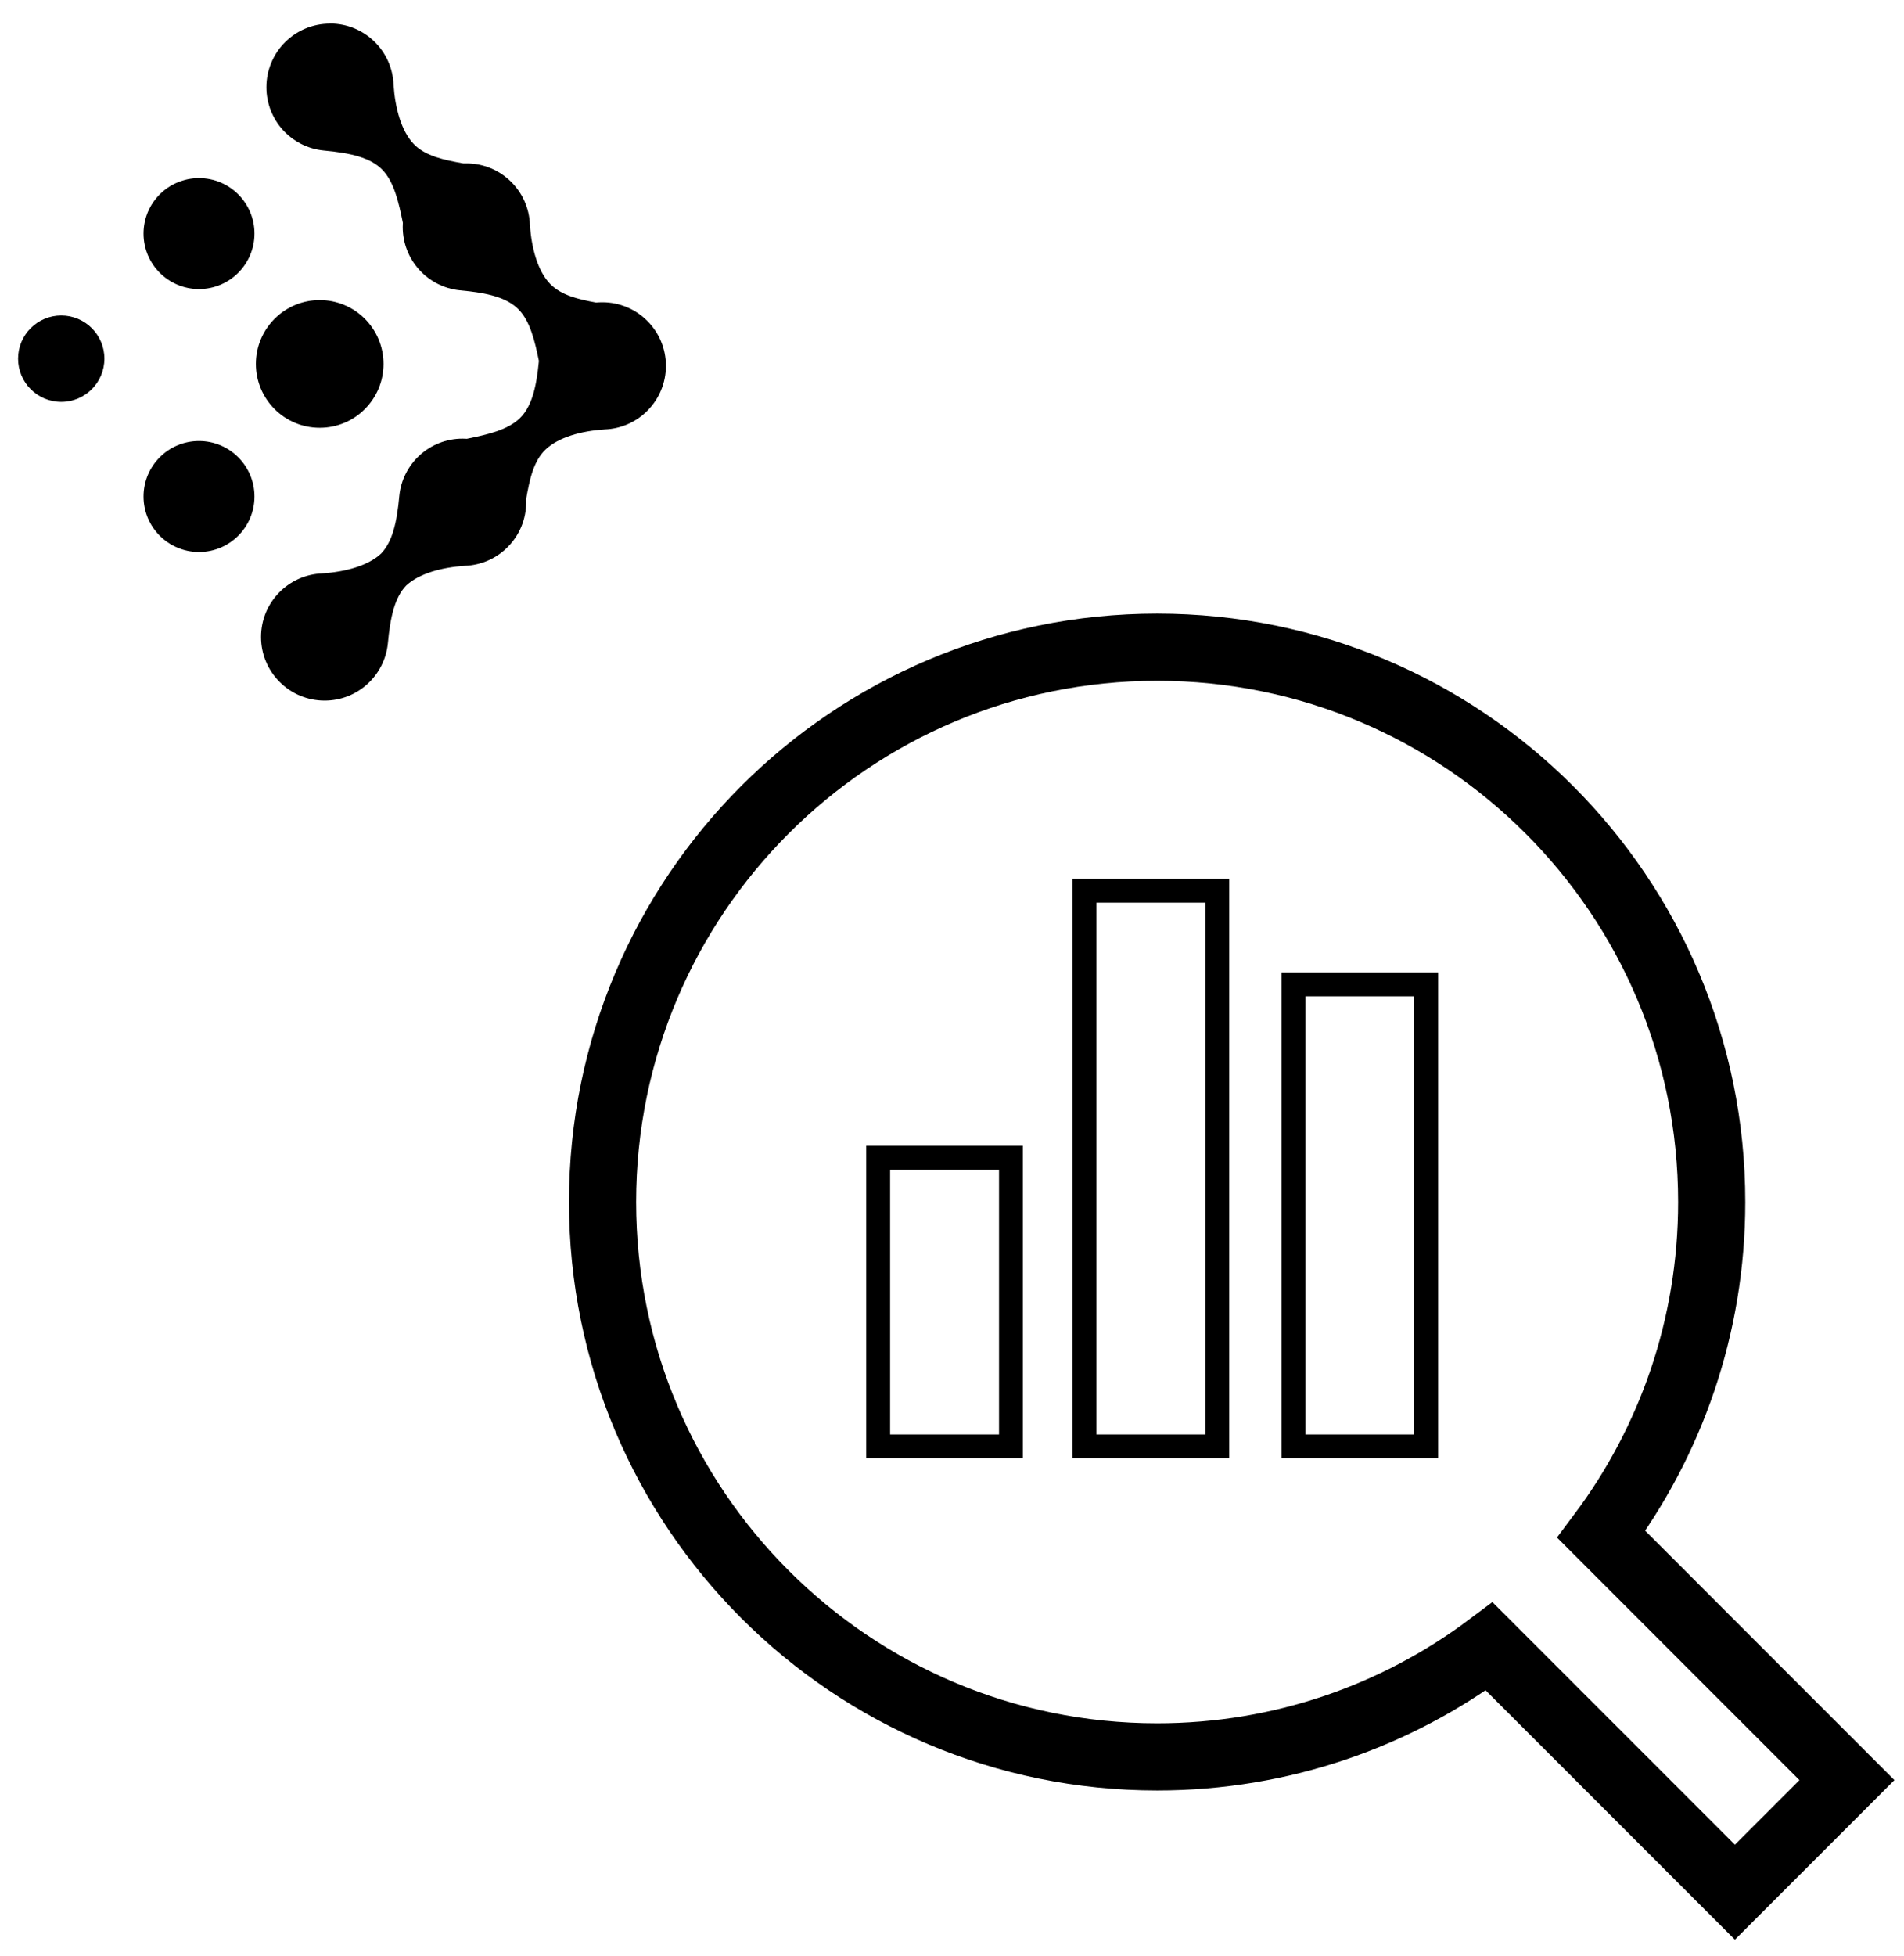 <svg width="75" height="77" viewBox="0 0 75 77" fill="none" xmlns="http://www.w3.org/2000/svg">
    <path d="M40.292 57.419H34.12V45.108H40.292V57.419ZM35.062 56.477H39.352V46.049H35.062V56.477Z" fill="#1F0870" style="fill:#1F0870;fill:color(display-p3 0.122 0.031 0.439);fill-opacity:1;"/>
    <path d="M48.419 57.419H42.246V34.597H48.419V57.419ZM43.188 56.477H47.478V35.538H43.188V56.477Z" fill="#1F0870" style="fill:#1F0870;fill:color(display-p3 0.122 0.031 0.439);fill-opacity:1;"/>
    <path d="M56.65 57.419H50.477V38.285H56.65V57.419ZM51.419 56.477H55.709V39.226H51.419V56.477Z" fill="#1F0870" style="fill:#1F0870;fill:color(display-p3 0.122 0.031 0.439);fill-opacity:1;"/>
    <path fill-rule="evenodd" clip-rule="evenodd" d="M58.662 64.822C55.016 67.553 50.486 69.171 45.58 69.171C33.515 69.171 23.735 59.391 23.735 47.326C23.735 35.261 33.515 25.481 45.58 25.481C57.645 25.481 67.425 35.261 67.425 47.326C67.425 52.233 65.807 56.762 63.076 60.408L72.752 70.085L68.339 74.498L58.662 64.822Z" stroke="#1F0870" style="stroke:#1F0870;stroke:color(display-p3 0.122 0.031 0.439);stroke-opacity:1;" stroke-width="2.645" stroke-miterlimit="22.926"/>
    <path fill-rule="evenodd" clip-rule="evenodd" d="M7.839 7.012C6.631 7.012 5.654 7.99 5.654 9.196C5.654 10.402 6.631 11.381 7.839 11.381C9.045 11.381 10.024 10.402 10.024 9.196C10.024 7.99 9.045 7.012 7.839 7.012Z" fill="#1F0870" style="fill:#1F0870;fill:color(display-p3 0.122 0.031 0.439);fill-opacity:1;"/>
    <path fill-rule="evenodd" clip-rule="evenodd" d="M12.998 0.93C11.615 0.93 10.494 2.051 10.494 3.434C10.494 4.732 11.478 5.797 12.742 5.925C13.825 6.024 14.601 6.208 15.065 6.689C15.521 7.161 15.704 7.955 15.869 8.769C15.865 8.825 15.864 8.881 15.864 8.938C15.864 10.234 16.849 11.301 18.112 11.43H18.113C19.197 11.527 19.972 11.711 20.437 12.193C20.88 12.652 21.066 13.418 21.228 14.211C21.128 15.261 20.943 16.018 20.47 16.472C19.998 16.927 19.203 17.112 18.389 17.276C18.333 17.272 18.276 17.27 18.221 17.27C16.923 17.27 15.858 18.255 15.73 19.518C15.635 20.564 15.46 21.324 15.013 21.793C14.506 22.272 13.607 22.516 12.697 22.576H12.702C11.358 22.621 10.282 23.724 10.282 25.078C10.282 26.461 11.404 27.583 12.787 27.583C14.084 27.583 15.15 26.597 15.278 25.335C15.374 24.287 15.549 23.524 15.997 23.056L16.005 23.049C16.515 22.577 17.407 22.336 18.311 22.277H18.305C19.65 22.231 20.726 21.129 20.726 19.775L20.723 19.663C20.856 18.906 21.006 18.163 21.486 17.703C21.992 17.215 22.899 16.967 23.816 16.907H23.811C25.155 16.862 26.231 15.758 26.231 14.404C26.231 13.021 25.11 11.901 23.727 11.901C23.643 11.901 23.559 11.905 23.478 11.912C22.775 11.784 22.1 11.623 21.669 11.177C21.181 10.672 20.933 9.764 20.874 8.847V8.852C20.828 7.507 19.726 6.433 18.37 6.433L18.26 6.435C17.503 6.301 16.76 6.151 16.298 5.672C15.811 5.166 15.563 4.26 15.503 3.341V3.346C15.458 2.002 14.355 0.926 13.001 0.926L12.998 0.93Z" fill="url(#paint0_linear_1243_739)" style=""/>
    <path fill-rule="evenodd" clip-rule="evenodd" d="M7.839 17.363C6.631 17.363 5.654 18.342 5.654 19.548C5.654 20.754 6.631 21.733 7.839 21.733C9.045 21.733 10.024 20.754 10.024 19.548C10.024 18.342 9.045 17.363 7.839 17.363Z" fill="#1F0870" style="fill:#1F0870;fill:color(display-p3 0.122 0.031 0.439);fill-opacity:1;"/>
    <path fill-rule="evenodd" clip-rule="evenodd" d="M12.594 11.815C11.205 11.815 10.08 12.941 10.08 14.328C10.08 15.717 11.205 16.842 12.594 16.842C13.982 16.842 15.107 15.717 15.107 14.328C15.107 12.94 13.981 11.815 12.594 11.815Z" fill="#1F0870" style="fill:#1F0870;fill:color(display-p3 0.122 0.031 0.439);fill-opacity:1;"/>
    <path fill-rule="evenodd" clip-rule="evenodd" d="M0.712 14.121C0.712 15.06 1.473 15.822 2.413 15.822C3.352 15.822 4.113 15.06 4.113 14.121C4.113 13.182 3.351 12.421 2.413 12.421C1.473 12.421 0.712 13.182 0.712 14.121Z" fill="#1F0870" style="fill:#1F0870;fill:color(display-p3 0.122 0.031 0.439);fill-opacity:1;"/>
    <defs>
        <linearGradient id="paint0_linear_1243_739" x1="-3.724" y1="38.383" x2="33.983" y2="1.569" gradientUnits="userSpaceOnUse">
            <stop stop-color="#CFFFC0" style="stop-color:#CFFFC0;stop-color:color(display-p3 0.812 1 0.753);stop-opacity:1;"/>
            <stop offset="1" stop-color="#B2E4FB" style="stop-color:#B2E4FB;stop-color:color(display-p3 0.698 0.894 0.984);stop-opacity:1;"/>
        </linearGradient>
    </defs>
</svg>
